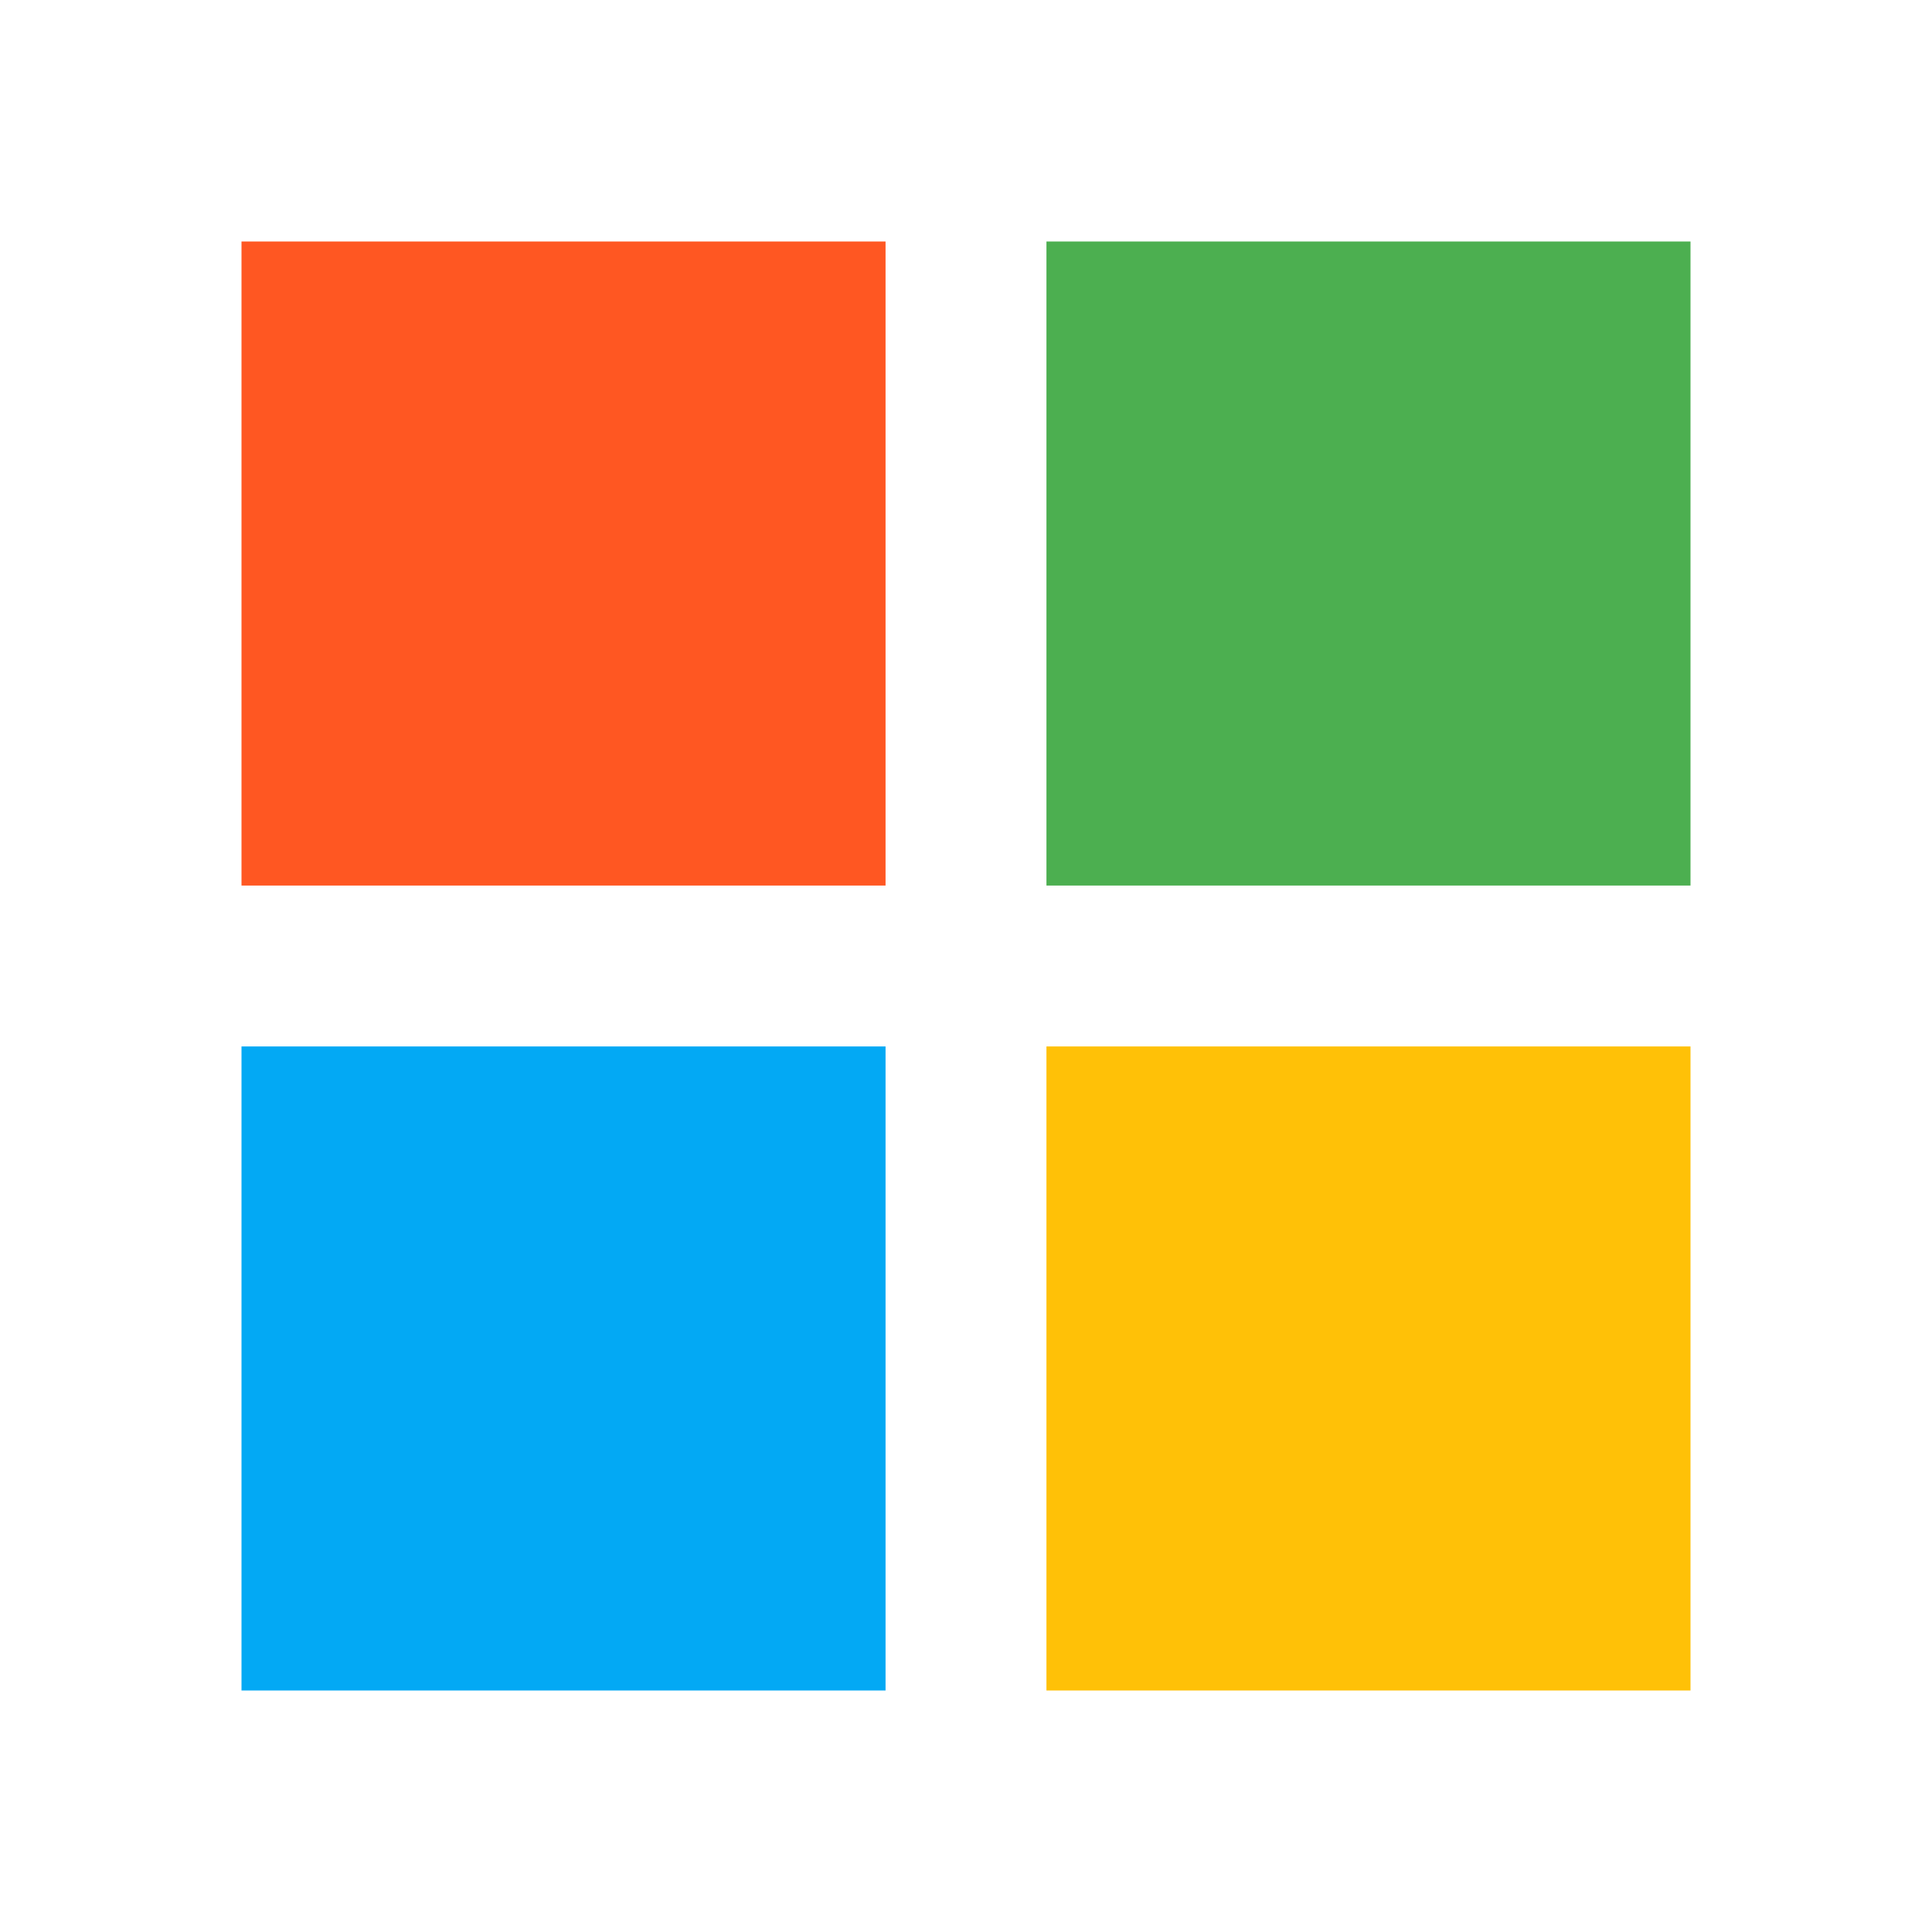 <?xml version="1.0" encoding="UTF-8"?>
<svg xmlns="http://www.w3.org/2000/svg" xmlns:xlink="http://www.w3.org/1999/xlink" width="50pt" height="50pt" viewBox="0 0 50 50" version="1.1">
<g id="surface2498">
<path style=" stroke:none;fill-rule:nonzero;fill:rgb(100%,34.118%,13.333%);fill-opacity:1;" d="M 22.918 22.918 L 6.25 22.918 L 6.25 6.25 L 22.918 6.25 Z M 22.918 22.918 "/>
<path style=" stroke:none;fill-rule:nonzero;fill:rgb(29.804%,68.627%,31.373%);fill-opacity:1;" d="M 43.75 22.918 L 27.082 22.918 L 27.082 6.25 L 43.75 6.25 Z M 43.75 22.918 "/>
<path style=" stroke:none;fill-rule:nonzero;fill:rgb(100%,75.686%,2.745%);fill-opacity:1;" d="M 43.75 43.75 L 27.082 43.75 L 27.082 27.082 L 43.75 27.082 Z M 43.75 43.75 "/>
<path style=" stroke:none;fill-rule:nonzero;fill:rgb(1.176%,66.275%,95.686%);fill-opacity:1;" d="M 22.918 43.75 L 6.25 43.75 L 6.25 27.082 L 22.918 27.082 Z M 22.918 43.75 "/>
</g>
</svg>
